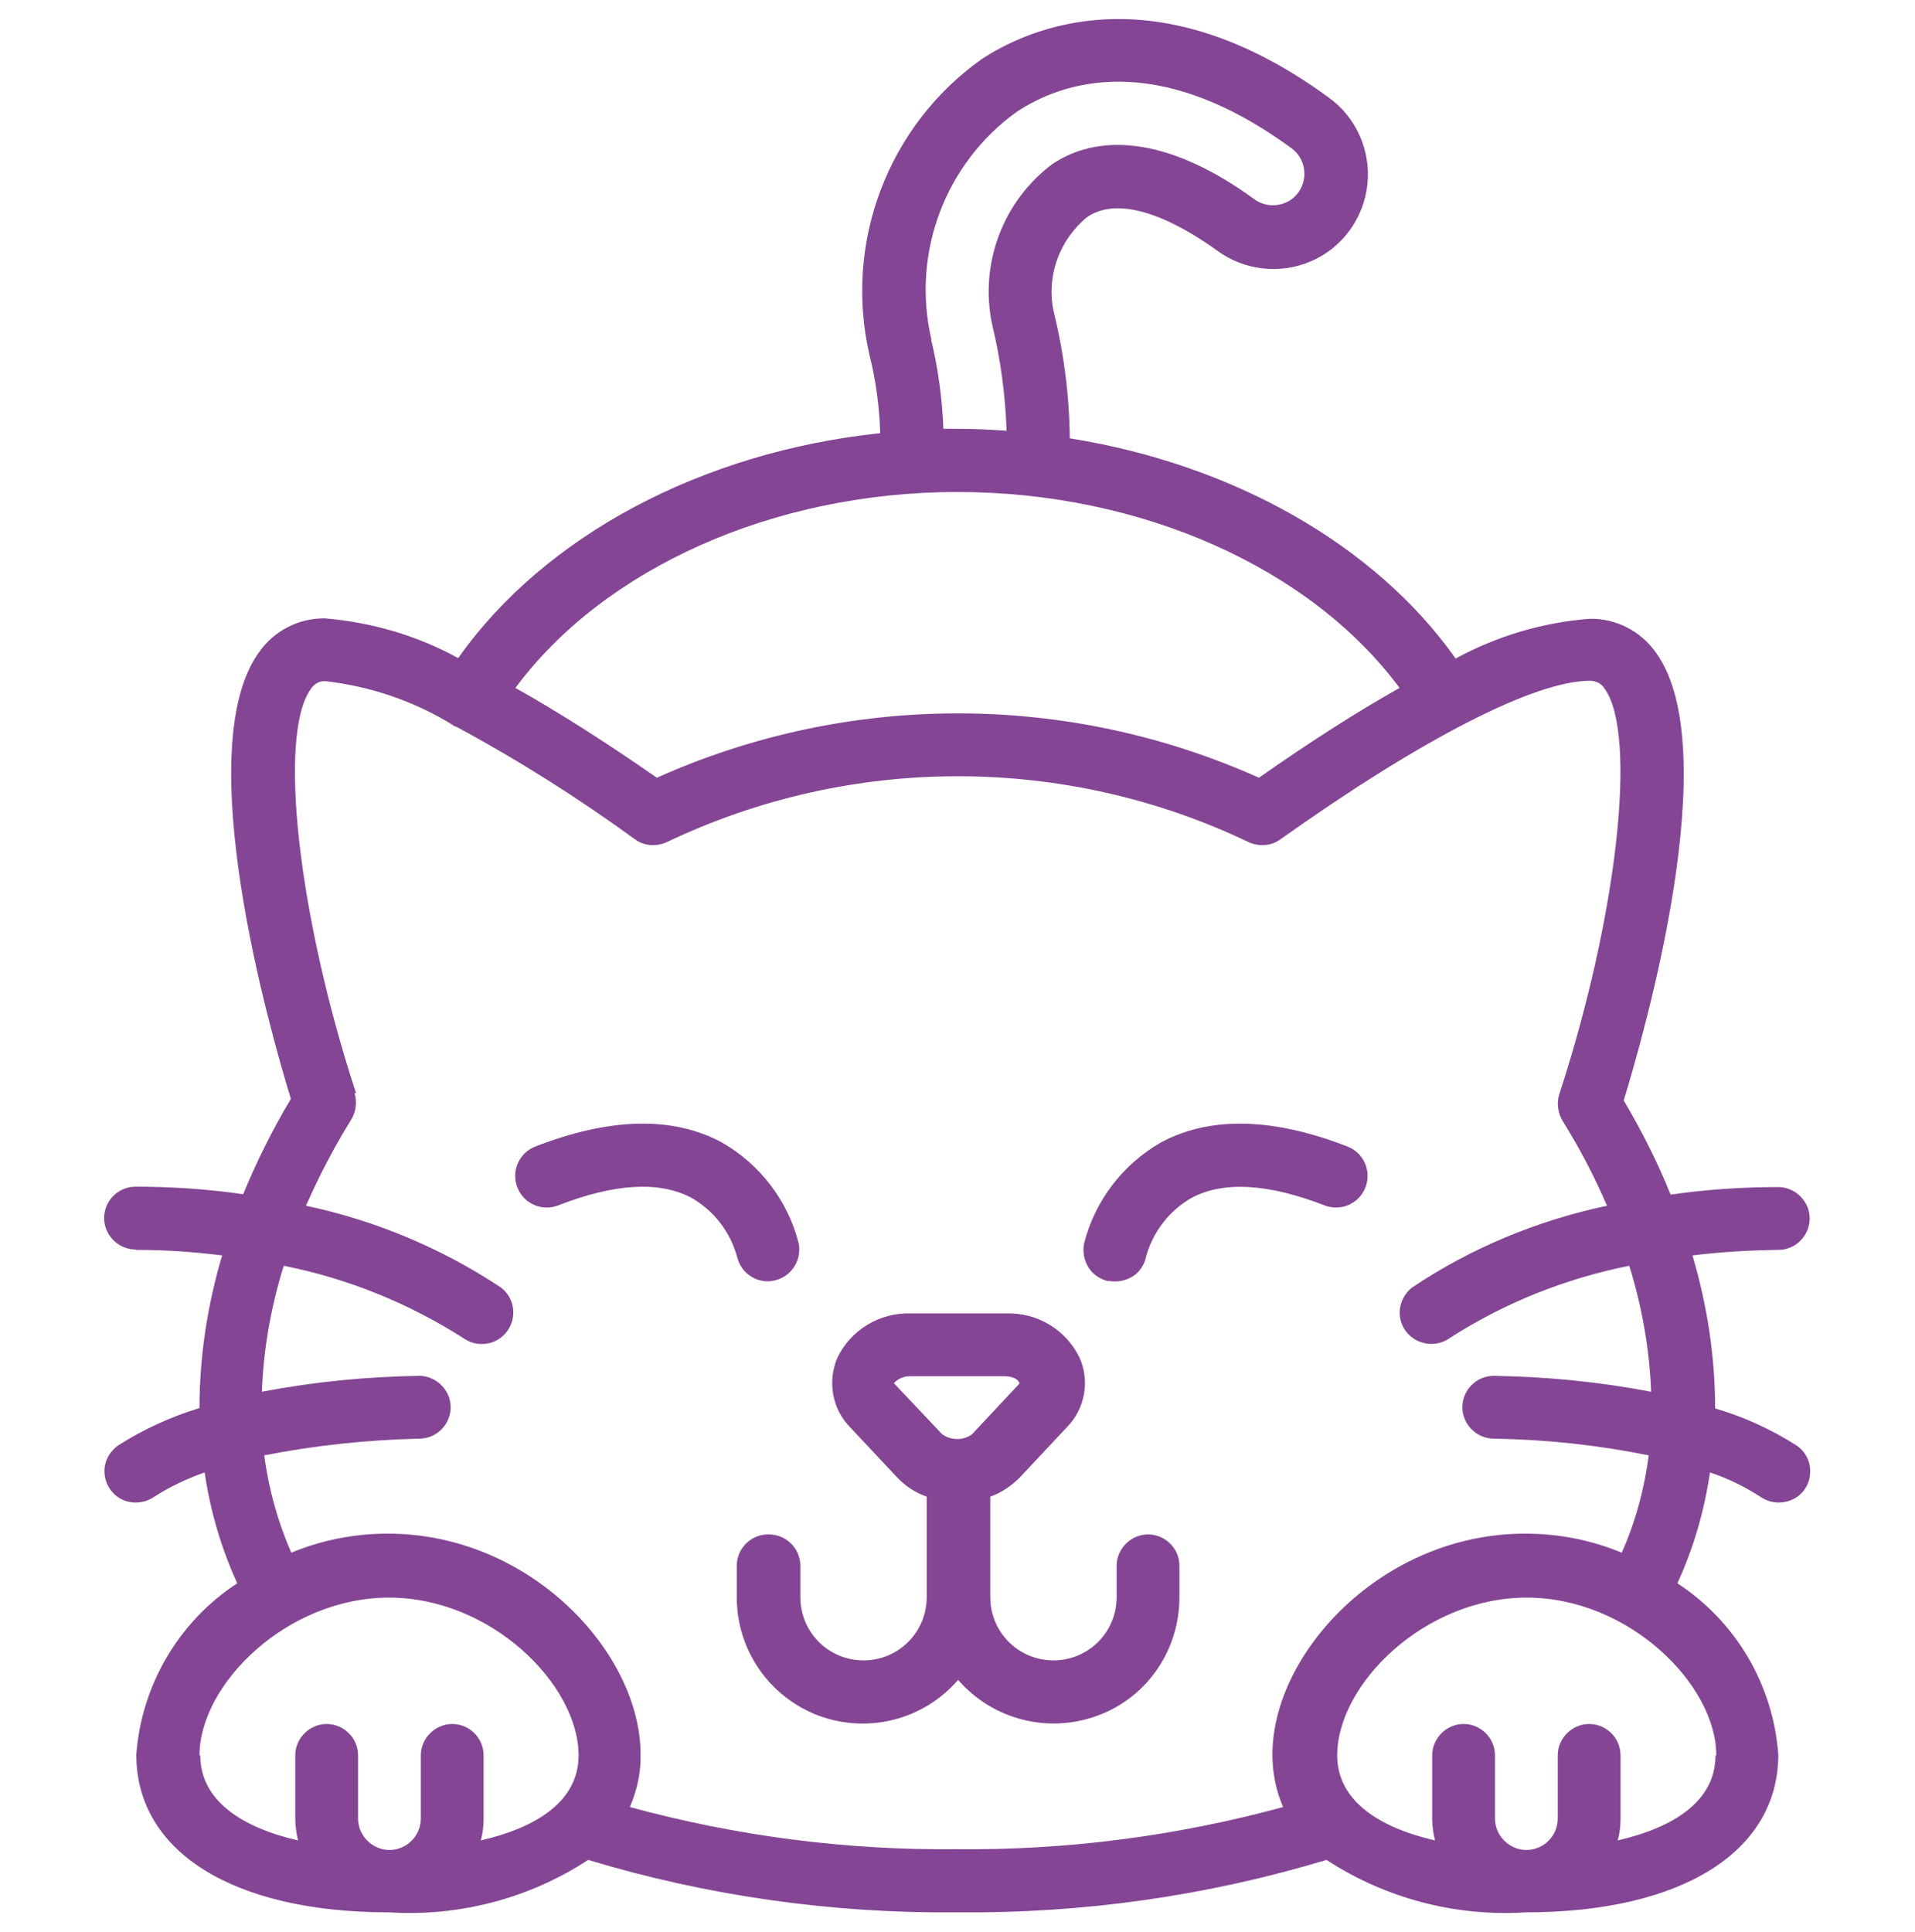 <?xml version="1.0" encoding="UTF-8"?>
<svg id="Layer_2" xmlns="http://www.w3.org/2000/svg" viewBox="0 0 48.19 48.62">
  <defs>
    <style>
      .cls-1 {
        fill: none;
      }

      .cls-2 {
        fill: #844594;
      }
    </style>
  </defs>
  <g id="Layer_1-2" data-name="Layer_1">
    <g>
      <rect class="cls-1" width="48.19" height="48.62"/>
      <path class="cls-2" d="M19.33,38.61c-.44,0-.79.36-.79.79v.79c0,1.33.82,2.51,2.06,2.98,1.24.46,2.64.11,3.51-.9.87,1,2.26,1.36,3.51.9s2.06-1.65,2.06-2.98v-.79c0-.44-.36-.79-.79-.79s-.79.36-.79.79v.79c0,.88-.71,1.59-1.59,1.59s-1.59-.71-1.59-1.59v-2.53c.28-.1.53-.27.74-.48l1.19-1.27c.45-.46.58-1.15.32-1.74-.34-.71-1.07-1.15-1.86-1.12h-2.38c-.79-.03-1.52.41-1.86,1.12-.25.59-.13,1.28.32,1.74l1.19,1.27c.21.22.46.38.74.48v2.53c0,.88-.71,1.59-1.59,1.59s-1.59-.71-1.59-1.59v-.79c0-.44-.36-.79-.79-.79ZM22.5,34.8s.13-.17.4-.17h2.38c.27,0,.39.13.37.19l-1.19,1.27c-.22.16-.52.16-.75,0l-1.22-1.29ZM14.05,30.33c1.41-.55,2.54-.62,3.35-.19.56.32.98.86,1.15,1.49.1.42.52.69.94.59.42-.09.69-.51.61-.93-.27-1.07-.97-1.99-1.93-2.54-1.24-.67-2.82-.63-4.7.1-.41.16-.61.62-.45,1.03.16.41.62.61,1.03.45ZM27.9,32.23c.21.04.42,0,.6-.11.18-.11.3-.3.34-.5.17-.62.58-1.15,1.13-1.47.81-.44,1.94-.37,3.36.18.41.16.87-.04,1.03-.45.16-.41-.04-.87-.45-1.03-1.88-.73-3.46-.77-4.7-.1-.96.55-1.66,1.47-1.93,2.54-.04.21,0,.42.11.6.11.18.3.3.5.35ZM3.43,31.45c.72,0,1.45.05,2.16.14-.37,1.25-.57,2.54-.57,3.84h0c-.72.22-1.4.53-2.03.93-.24.16-.38.43-.36.71.02.29.19.54.44.66s.56.1.8-.06c.4-.26.83-.46,1.28-.62.14.97.42,1.91.82,2.79-1.47.96-2.41,2.56-2.54,4.31,0,2.45,2.44,3.97,6.36,3.97,1.77.11,3.53-.35,5.01-1.32,3.01.91,6.15,1.35,9.29,1.32,3.15.03,6.28-.41,9.29-1.32,1.49.97,3.24,1.43,5.01,1.32,3.92,0,6.36-1.52,6.36-3.97-.13-1.76-1.07-3.35-2.54-4.31.41-.89.68-1.83.82-2.79.45.15.88.36,1.28.62.24.16.54.18.8.06s.43-.38.44-.66c.02-.29-.12-.56-.36-.71-.63-.4-1.31-.71-2.03-.92h0c0-1.31-.2-2.6-.57-3.85.72-.09,1.44-.13,2.16-.14.44,0,.79-.36.79-.79s-.36-.79-.79-.79c-.91,0-1.81.06-2.71.19-.33-.82-.73-1.61-1.18-2.37.52-1.7,2.57-8.84.81-11.27-.38-.54-1-.86-1.66-.85-1.18.09-2.33.43-3.38,1-2.03-2.87-5.62-4.89-9.71-5.54-.01-1.08-.15-2.16-.41-3.21-.18-.88.15-1.79.85-2.36.99-.67,2.61.37,3.26.84.69.51,1.6.61,2.38.27.78-.34,1.32-1.08,1.41-1.93.09-.85-.28-1.69-.98-2.19-4.36-3.19-7.56-1.73-8.73-.96-2.36,1.68-3.47,4.62-2.82,7.44.16.64.25,1.3.27,1.97-4.47.47-8.44,2.57-10.62,5.66-1.03-.57-2.18-.9-3.35-1-.66-.01-1.28.31-1.66.85-1.76,2.42.28,9.55.8,11.24-.46.77-.86,1.57-1.2,2.4-.9-.13-1.8-.19-2.71-.19-.44,0-.79.36-.79.79s.36.79.79.79ZM5.02,44.17c0-1.79,2.2-3.97,4.77-3.97s4.77,2.19,4.77,3.97c0,1.16-1.07,1.82-2.46,2.14.05-.18.07-.37.07-.55v-1.59c0-.44-.36-.79-.79-.79s-.79.36-.79.79v1.59c0,.44-.36.79-.79.79s-.79-.36-.79-.79v-1.59c0-.44-.36-.79-.79-.79s-.79.36-.79.79v1.59c0,.19.03.37.07.55-1.39-.32-2.46-.99-2.46-2.14ZM43.17,44.17c0,1.16-1.07,1.82-2.46,2.14.05-.18.07-.37.07-.55v-1.59c0-.44-.36-.79-.79-.79s-.79.36-.79.79v1.59c0,.44-.36.79-.79.79s-.79-.36-.79-.79v-1.59c0-.44-.36-.79-.79-.79s-.79.36-.79.79v1.59c0,.19.03.37.07.55-1.39-.32-2.46-.99-2.46-2.14,0-1.79,2.2-3.97,4.77-3.97s4.77,2.19,4.77,3.97ZM23.44,8.55c-.51-2.17.34-4.44,2.15-5.74,1.11-.73,3.48-1.59,6.91.92.23.17.35.44.32.73-.03.28-.21.53-.47.64-.26.11-.56.08-.79-.09-1.97-1.44-3.78-1.75-5.08-.88-1.25.94-1.84,2.52-1.51,4.05.21.87.33,1.76.36,2.66-.41-.03-.83-.05-1.25-.05-.11,0-.22,0-.34,0-.03-.76-.13-1.51-.31-2.25ZM24.09,12.38c4.63,0,8.89,1.91,11.13,4.93-1.07.6-2.24,1.35-3.54,2.26-4.82-2.16-10.33-2.16-15.15,0-1.31-.91-2.49-1.66-3.56-2.26,2.23-3.01,6.49-4.93,11.12-4.93ZM8.96,27.51c-1.46-4.46-1.97-9.02-1.14-10.17.08-.13.22-.21.37-.2,1.13.13,2.23.5,3.2,1.1,0,0,.01.01.02.02.03.01.05.02.08.03,1.56.84,3.06,1.79,4.49,2.83.23.17.54.19.8.07,4.63-2.21,10.02-2.21,14.64,0,.26.12.57.1.8-.07,3.56-2.53,6.4-3.99,7.79-3.99.15,0,.29.07.37.2.83,1.15.32,5.73-1.14,10.2-.07.22-.04.47.08.67.43.69.8,1.4,1.12,2.14-1.75.37-3.42,1.06-4.91,2.06-.34.27-.41.76-.15,1.1s.75.42,1.1.17c1.38-.89,2.92-1.5,4.52-1.82.32,1.03.51,2.1.55,3.17-1.31-.25-2.63-.38-3.96-.4-.44,0-.79.36-.79.79s.36.79.79.79c1.31.02,2.61.16,3.9.42-.11.84-.33,1.67-.68,2.45-.77-.32-1.59-.48-2.43-.48-3.58,0-6.36,2.99-6.36,5.56,0,.46.09.91.27,1.32-2.68.73-5.45,1.09-8.22,1.06-2.78.03-5.54-.33-8.22-1.06.18-.42.28-.87.27-1.32,0-2.57-2.78-5.56-6.36-5.56-.83,0-1.66.16-2.43.48-.34-.78-.57-1.6-.68-2.45,1.28-.25,2.59-.39,3.9-.42.44,0,.79-.36.79-.79s-.36-.79-.79-.79c-1.33.02-2.65.15-3.96.4.04-1.08.23-2.14.55-3.17,1.61.32,3.14.94,4.52,1.82.35.25.84.18,1.1-.17.26-.35.19-.84-.15-1.1-1.49-.99-3.16-1.69-4.91-2.06.33-.75.71-1.48,1.14-2.17.12-.2.15-.44.08-.67Z"/>
    </g>
  </g>
</svg>